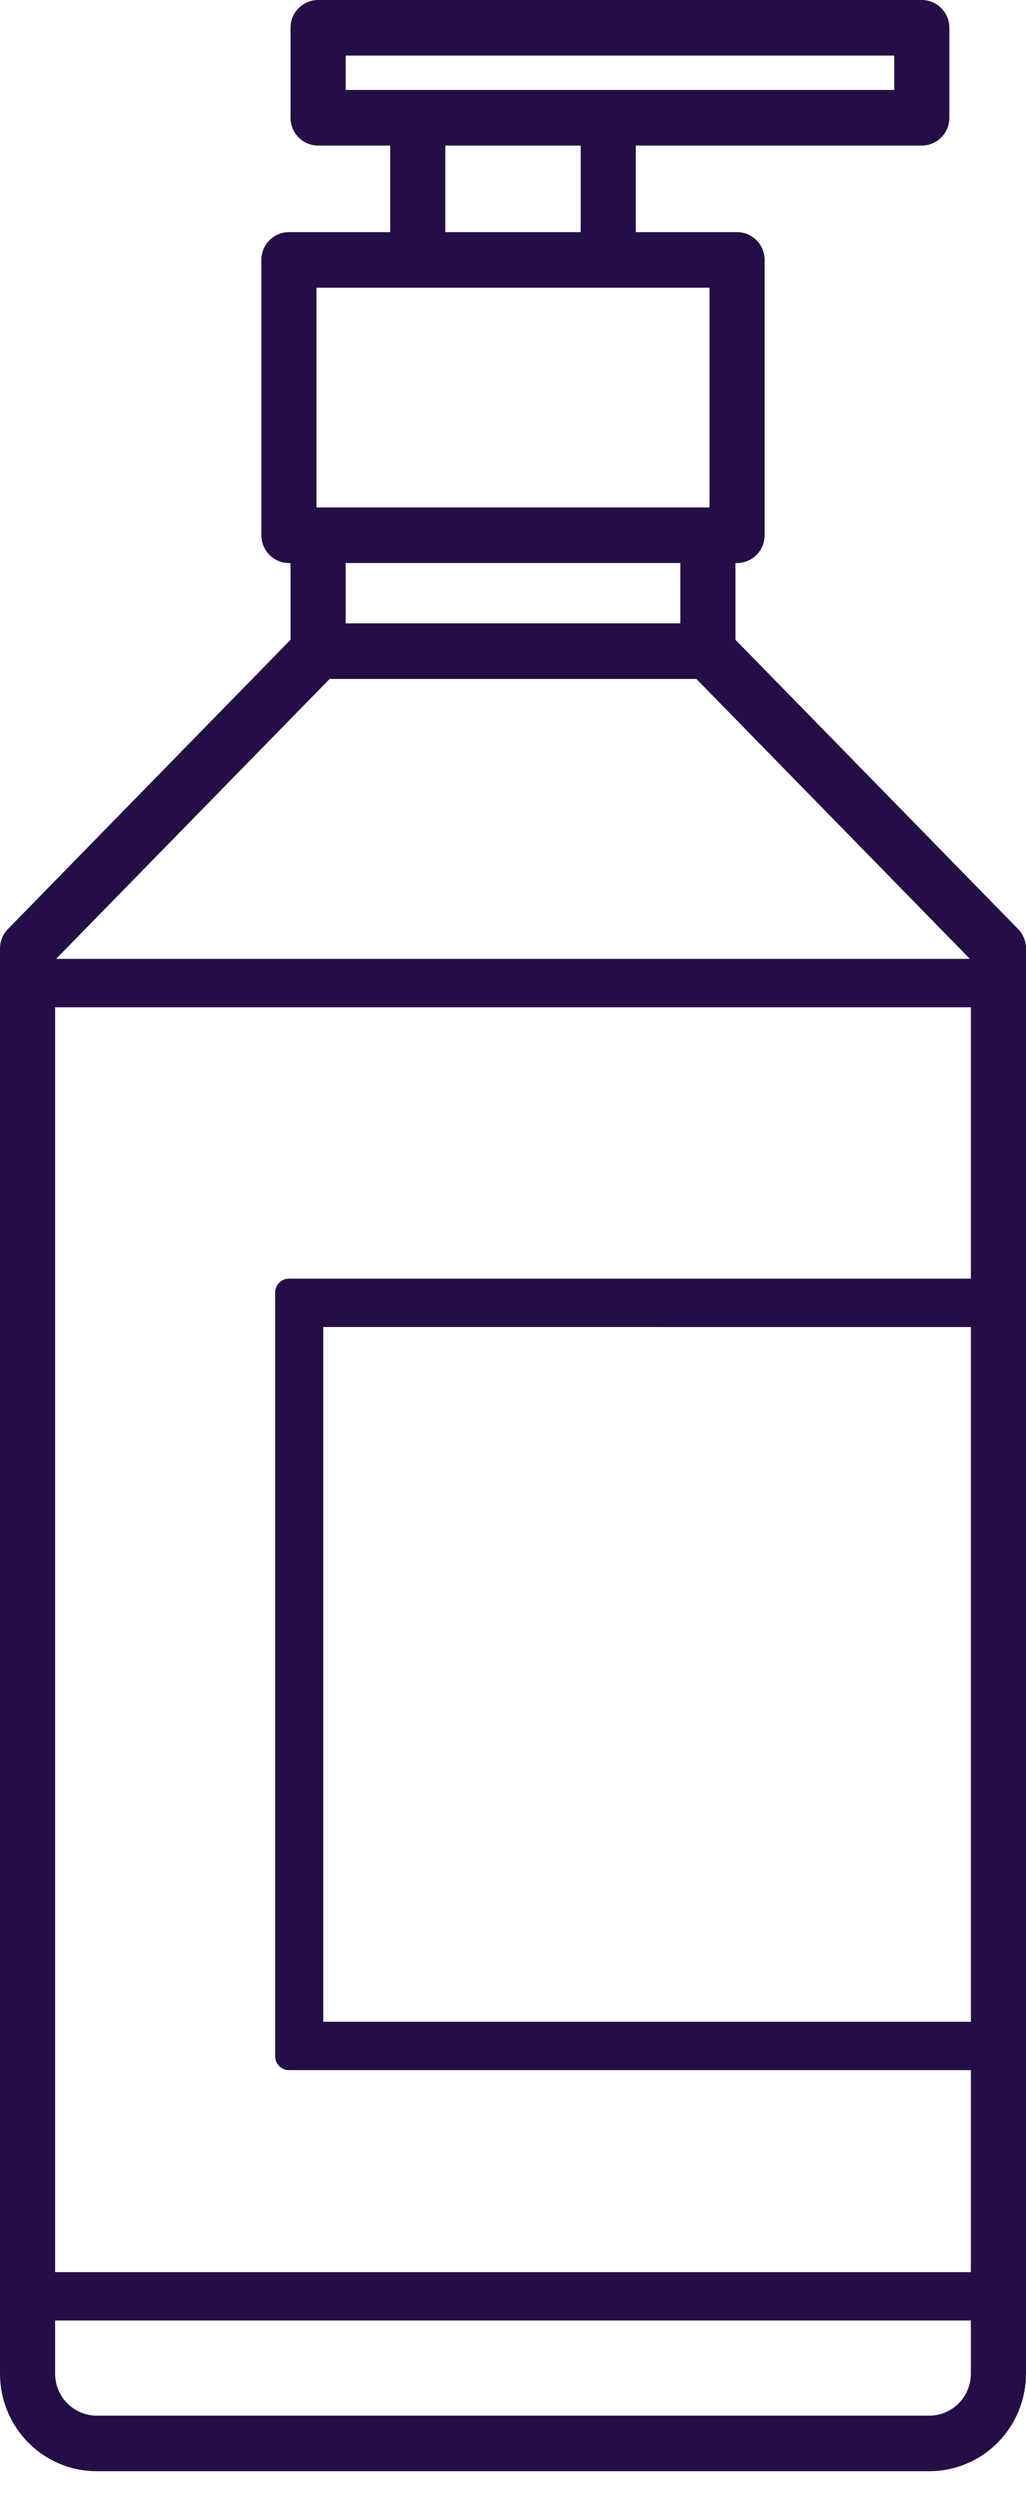 <svg width="23" height="56" viewBox="0 0 23 56" fill="none" xmlns="http://www.w3.org/2000/svg">
<path id="Vector" fill-rule="evenodd" clip-rule="evenodd" d="M6.513 14.331V12.612H6.477C6.136 12.612 5.859 12.333 5.859 11.989V5.823C5.859 5.479 6.136 5.2 6.477 5.2H8.747V3.261H7.131C6.79 3.261 6.513 2.982 6.513 2.638V0.623C6.513 0.279 6.79 0 7.131 0H20.664C21.005 0 21.282 0.279 21.282 0.623V2.638C21.282 2.982 21.005 3.261 20.664 3.261H14.253V5.2H16.523C16.864 5.2 17.141 5.479 17.141 5.823V11.989C17.141 12.333 16.864 12.612 16.523 12.612H16.487V14.331L22.822 20.81C22.936 20.926 23 21.083 23 21.247C23 21.247 23 46.563 23 53.171C23 53.75 22.772 54.306 22.365 54.716C21.958 55.126 21.407 55.356 20.832 55.356C16.827 55.356 6.173 55.356 2.168 55.356C1.593 55.356 1.042 55.126 0.635 54.716C0.228 54.306 0 53.75 0 53.171C0 46.563 0 21.247 0 21.247C0 21.083 0.064 20.926 0.178 20.81L6.513 14.331ZM21.764 51.98V53.171C21.764 53.42 21.666 53.659 21.491 53.835C21.316 54.011 21.079 54.111 20.832 54.111C16.827 54.111 6.173 54.111 2.168 54.111C1.921 54.111 1.684 54.011 1.509 53.835C1.334 53.659 1.236 53.42 1.236 53.171V51.98H21.764ZM21.764 22.563H1.236V50.896H11.5H21.764V46.371H6.477C6.306 46.371 6.168 46.232 6.168 46.06V28.953C6.168 28.781 6.306 28.642 6.477 28.642H21.764V22.563ZM21.764 29.726V45.287H7.247V29.725L21.764 29.726ZM21.742 21.479L15.611 15.209H7.389L1.258 21.479H21.742ZM15.251 13.963H7.749L7.749 12.612H15.251V13.963ZM15.905 11.366H7.095V6.445H15.905L15.905 11.366ZM9.983 5.2V3.261H13.017V5.2H9.983ZM20.046 1.245V2.015H7.749V1.245H20.046Z" fill="#240E46"/>
</svg>
